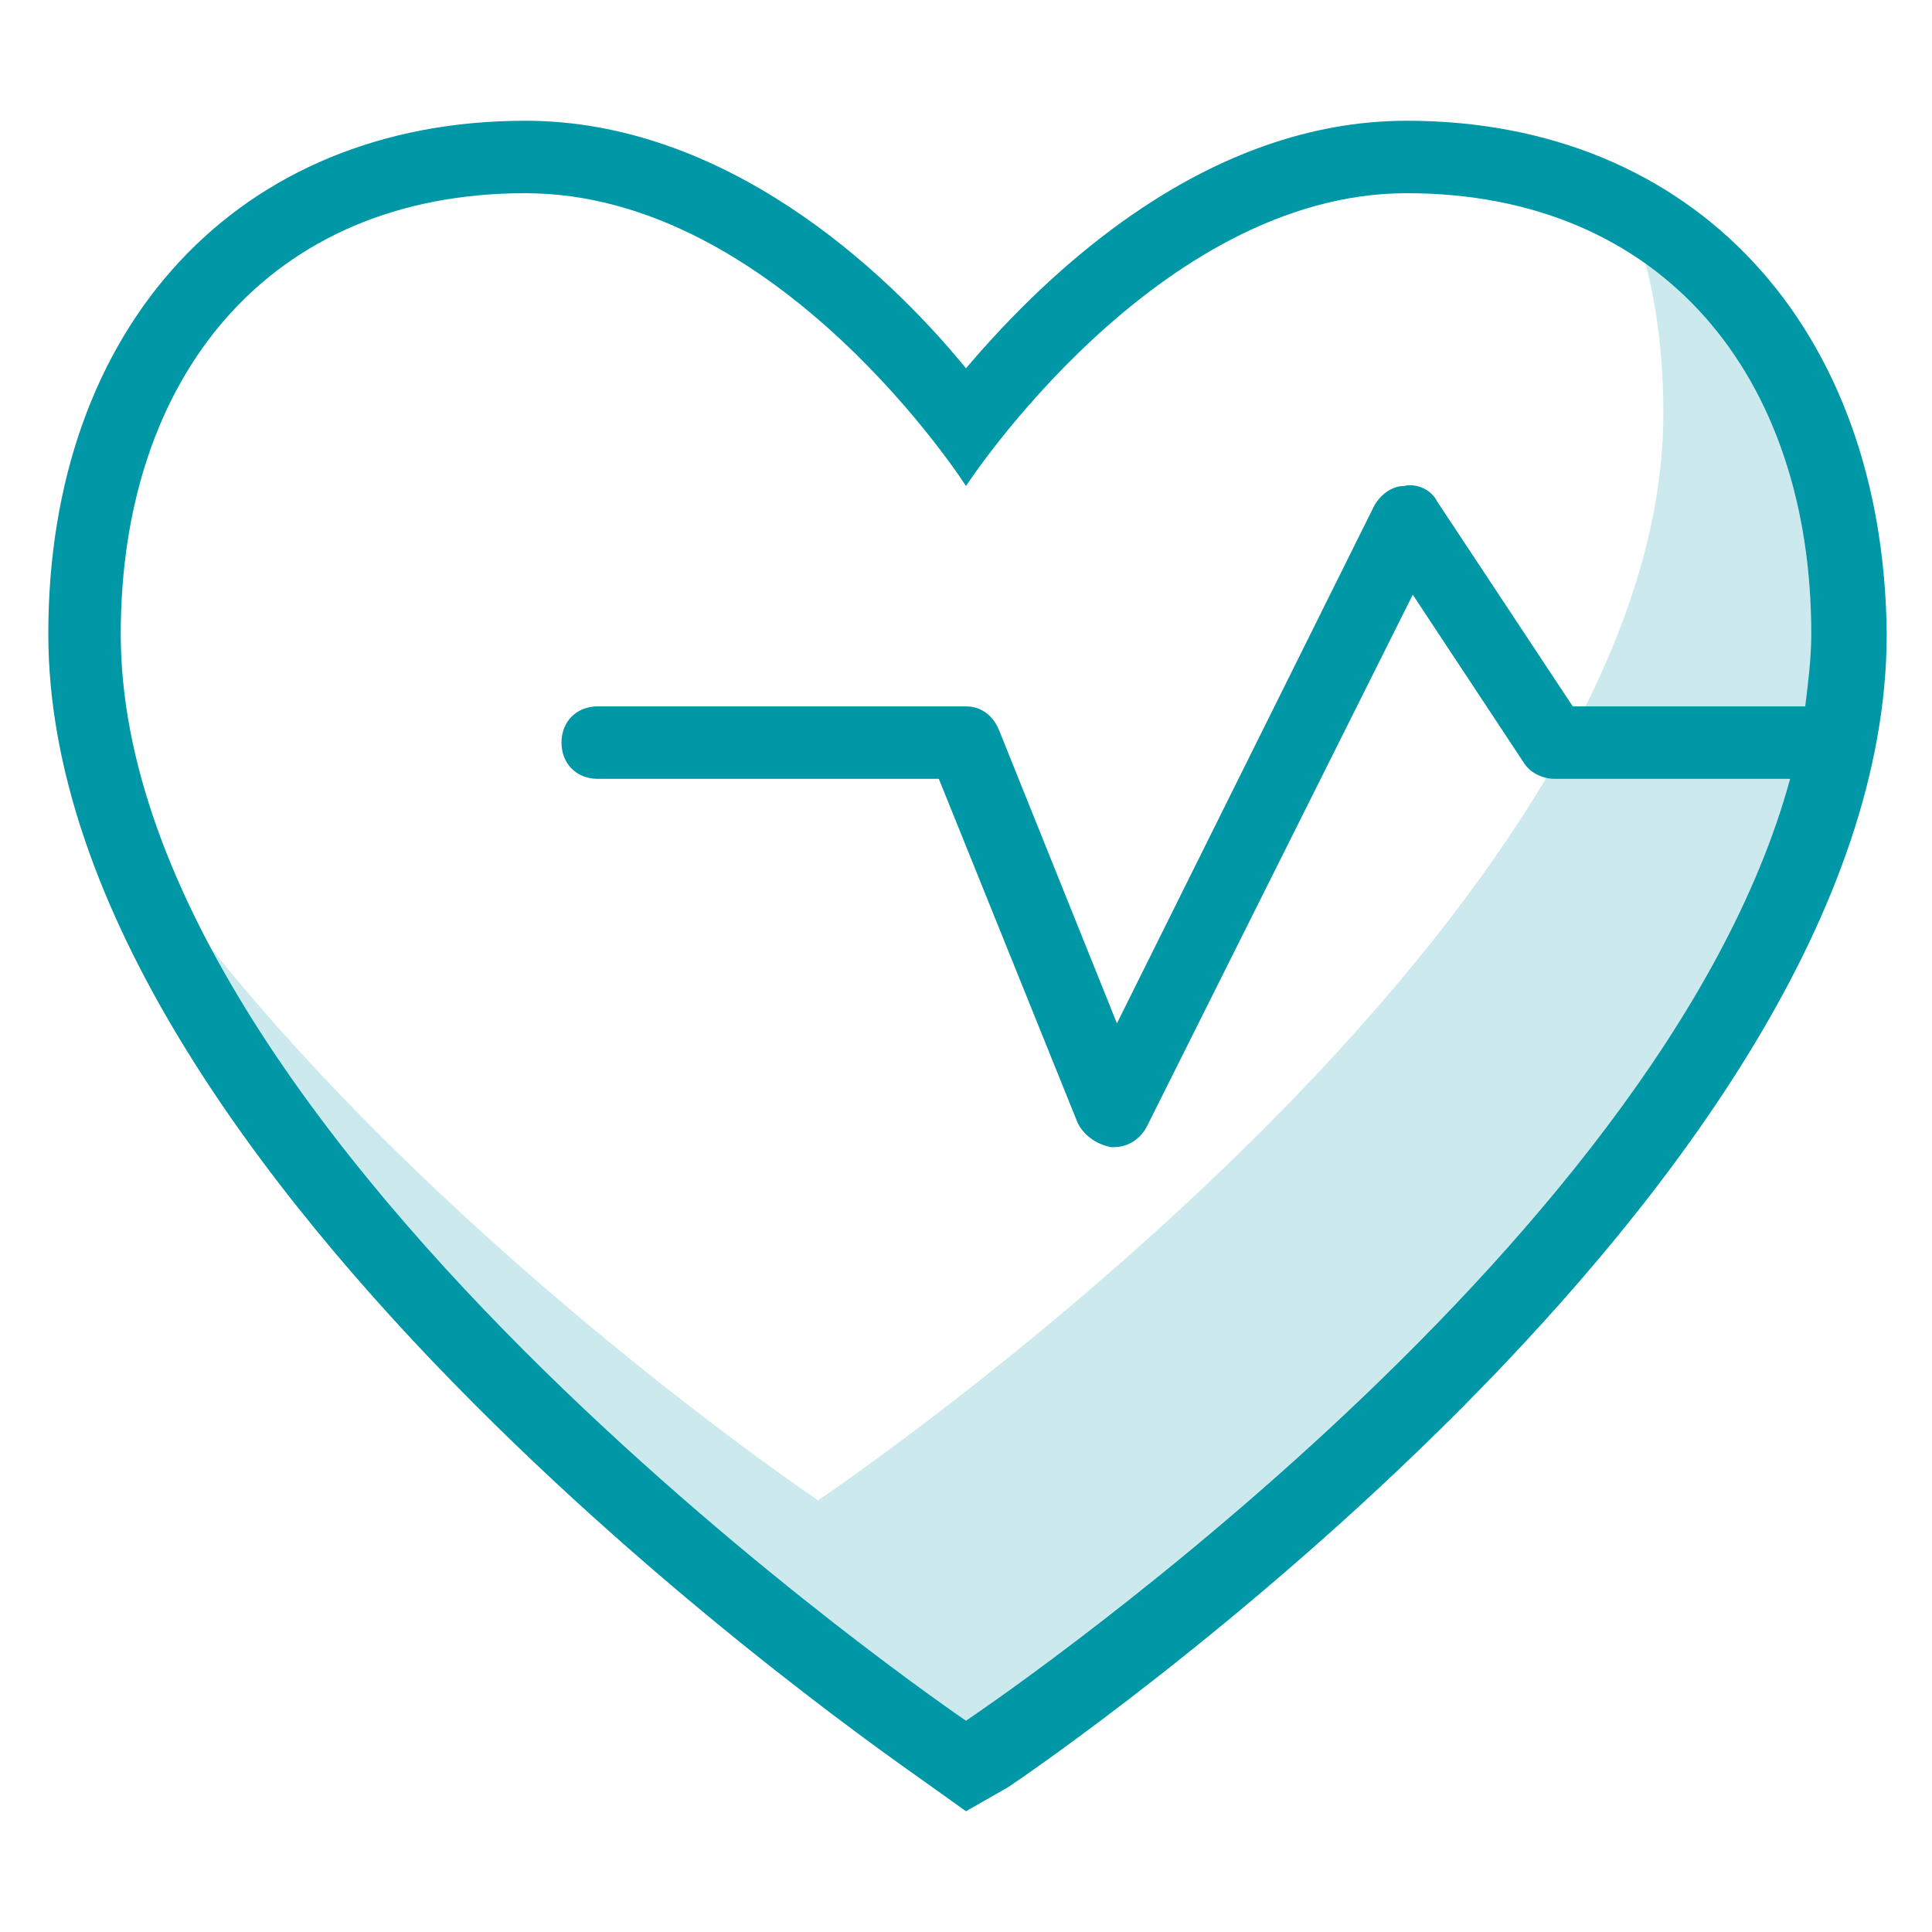 <?xml version="1.0" encoding="utf-8"?>
<!-- Generator: Adobe Illustrator 22.0.1, SVG Export Plug-In . SVG Version: 6.00 Build 0)  -->
<svg version="1.1" id="Layer_1" xmlns="http://www.w3.org/2000/svg" xmlns:xlink="http://www.w3.org/1999/xlink" x="0px" y="0px"
	 viewBox="0 0 64 64" style="enable-background:new 0 0 64 64;" xml:space="preserve" width="72" height="72">
<style type="text/css">
	.st0{opacity:0.2;fill:#0097A7;}
	.st1{fill:#0097A7;}
</style>
<g>
	<path class="st0" d="M54.5,8.7c0.4,1.5,0.6,3.2,0.6,5c0,17.2-28,36-28,36S15.2,41.7,6.9,31.3C14.1,44.9,32,57,32,57s28-18.8,28-36
		C60,15.7,58.1,11.3,54.5,8.7z"/>
	<path class="st1" d="M46.6,4C40,4,34.8,8.9,32,12.2C29.3,8.9,24,4,17.4,4C7.9,4,1.6,10.8,1.6,21c0,18.1,27.9,37.2,29,38l1.4,1
		l1.4-0.8c1.2-0.8,29.1-19.9,29.1-38.2C62.4,10.8,56.1,4,46.6,4z M32,57c0,0-28-19-28-36C4,12.5,8.9,6.4,17.4,6.4
		c8.4,0,14.6,9.7,14.6,9.7s6.3-9.7,14.6-9.7C55.1,6.4,60,12.5,60,21c0,0.8-0.1,1.6-0.2,2.4h-7.7l-4.5-6.8c-0.2-0.4-0.7-0.6-1.1-0.5
		c-0.4,0-0.8,0.3-1,0.7L37,33.9l-3.9-9.7c-0.2-0.5-0.6-0.8-1.1-0.8H19.8c-0.7,0-1.2,0.5-1.2,1.2c0,0.7,0.5,1.2,1.2,1.2h11.3
		l4.6,11.4c0.2,0.4,0.6,0.7,1.1,0.8c0,0,0,0,0.1,0c0.5,0,0.9-0.3,1.1-0.7l8.8-17.6l3.7,5.6c0.2,0.3,0.6,0.5,1,0.5h7.8
		C55,41.6,32,57,32,57z"/>
</g>
</svg>
